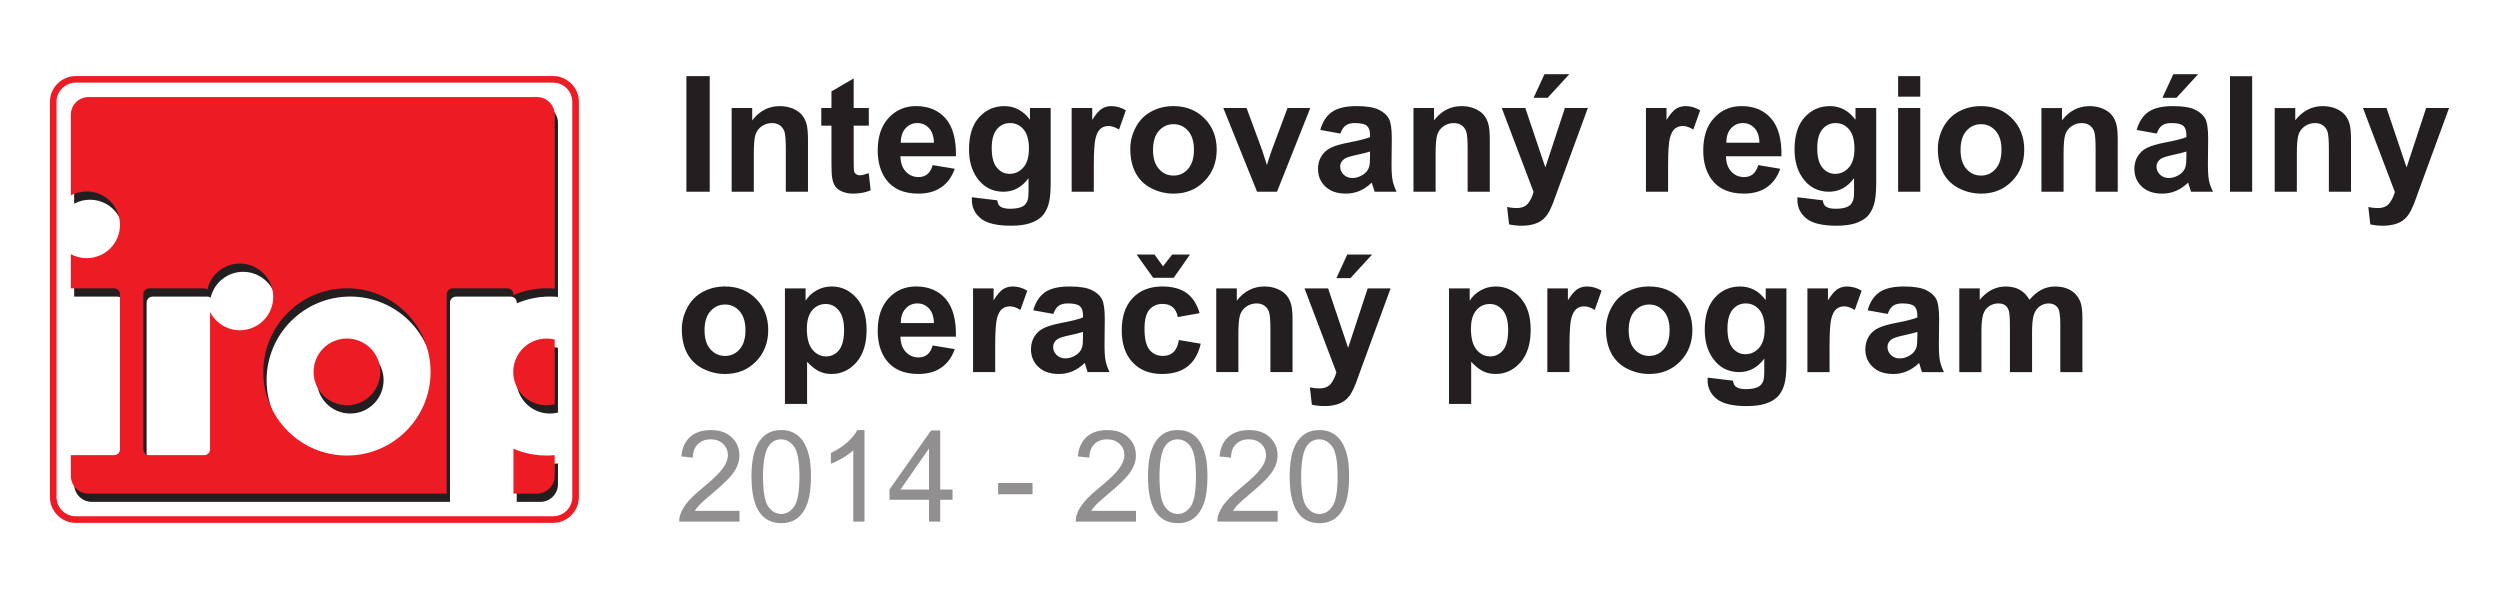 <?xml version="1.0" encoding="UTF-8" standalone="no"?>
<svg
   xmlns:dc="http://purl.org/dc/elements/1.1/"
   xmlns:cc="http://creativecommons.org/ns#"
   xmlns:rdf="http://www.w3.org/1999/02/22-rdf-syntax-ns#"
   xmlns:svg="http://www.w3.org/2000/svg"
   xmlns="http://www.w3.org/2000/svg"
   xmlns:sodipodi="http://sodipodi.sourceforge.net/DTD/sodipodi-0.dtd"
   xmlns:inkscape="http://www.inkscape.org/namespaces/inkscape"
   version="1.1"
   id="svg880"
   xml:space="preserve"
   width="358.084"
   height="85.36"
   viewBox="0 0 358.084 85.36"
   sodipodi:docname="irop.svg"
   inkscape:version="1.0.2 (e86c8708, 2021-01-15)"><sodipodi:namedview
     pagecolor="#ffffff"
     bordercolor="#666666"
     borderopacity="1"
     objecttolerance="10"
     gridtolerance="10"
     guidetolerance="10"
     inkscape:pageopacity="0"
     inkscape:pageshadow="2"
     inkscape:window-width="1920"
     inkscape:window-height="1027"
     id="namedview849"
     showgrid="false"
     inkscape:zoom="1.9007775"
     inkscape:cx="179.04177"
     inkscape:cy="42.680178"
     inkscape:window-x="1280"
     inkscape:window-y="25"
     inkscape:window-maximized="1"
     inkscape:current-layer="svg880" /><defs
     id="defs884"><clipPath
       clipPathUnits="userSpaceOnUse"
       id="clipPath896"><path
         d="M 0,842 H 595 V 0 H 0 Z"
         id="path894" /></clipPath></defs><rect
     style="fill:#ffffff;stroke-width:0.769"
     id="rect1473"
     width="358.084"
     height="85.36"
     x="0"
     y="0" /><g
     id="g890"
     transform="matrix(1.333,0,0,-1.333,-104.765,450.157)"><g
       id="g892"
       clip-path="url(#clipPath896)"><path
         d="m 284.617,302.038 c -0.304,-0.101 -0.786,-0.223 -1.449,-0.365 -0.659,-0.141 -1.089,-0.28 -1.295,-0.413 -0.31,-0.223 -0.466,-0.5 -0.466,-0.838 0,-0.336 0.125,-0.622 0.373,-0.865 0.249,-0.243 0.564,-0.365 0.949,-0.365 0.431,0 0.838,0.142 1.229,0.422 0.289,0.215 0.477,0.478 0.566,0.79 0.064,0.202 0.093,0.59 0.093,1.159 z m -3.183,1.931 -2.16,0.39 c 0.243,0.87 0.659,1.512 1.251,1.932 0.596,0.416 1.475,0.627 2.643,0.627 1.064,0 1.853,-0.127 2.374,-0.379 0.518,-0.251 0.885,-0.569 1.096,-0.957 0.211,-0.387 0.318,-1.096 0.318,-2.131 l -0.026,-2.778 c 0,-0.789 0.038,-1.373 0.115,-1.749 0.076,-0.373 0.22,-0.778 0.428,-1.206 h -2.356 c -0.061,0.159 -0.139,0.393 -0.228,0.703 -0.038,0.142 -0.067,0.234 -0.084,0.28 -0.408,-0.396 -0.842,-0.691 -1.304,-0.89 -0.463,-0.197 -0.957,-0.295 -1.483,-0.295 -0.926,0 -1.657,0.252 -2.189,0.752 -0.535,0.503 -0.801,1.138 -0.801,1.908 0,0.506 0.121,0.96 0.364,1.358 0.243,0.4 0.584,0.703 1.021,0.914 0.437,0.211 1.069,0.396 1.894,0.555 1.11,0.209 1.882,0.405 2.31,0.585 v 0.236 c 0,0.46 -0.113,0.783 -0.338,0.981 -0.226,0.193 -0.651,0.292 -1.279,0.292 -0.424,0 -0.754,-0.084 -0.991,-0.252 -0.238,-0.164 -0.428,-0.456 -0.575,-0.876 m -6.251,-6.251 h -2.38 v 8.995 h 2.209 v -1.278 c 0.379,0.604 0.72,1.003 1.02,1.194 0.304,0.19 0.645,0.289 1.03,0.289 0.543,0 1.064,-0.15 1.567,-0.451 l -0.737,-2.073 c -0.399,0.257 -0.772,0.387 -1.117,0.387 -0.335,0 -0.615,-0.09 -0.847,-0.274 -0.234,-0.182 -0.413,-0.515 -0.546,-0.995 -0.133,-0.48 -0.199,-1.486 -0.199,-3.016 z m -10.97,4.684 c 0,-0.954 0.185,-1.654 0.555,-2.096 0.37,-0.443 0.824,-0.665 1.368,-0.665 0.581,0 1.072,0.228 1.474,0.682 0.399,0.454 0.601,1.128 0.601,2.021 0,0.931 -0.193,1.622 -0.578,2.073 -0.381,0.454 -0.867,0.68 -1.454,0.68 -0.573,0 -1.041,-0.223 -1.411,-0.665 -0.37,-0.446 -0.555,-1.119 -0.555,-2.03 m -2.125,-5.277 2.718,-0.329 c 0.046,-0.318 0.15,-0.535 0.312,-0.653 0.226,-0.171 0.584,-0.255 1.067,-0.255 0.622,0 1.087,0.092 1.399,0.28 0.208,0.125 0.367,0.324 0.475,0.602 0.072,0.196 0.109,0.561 0.109,1.092 v 1.314 c -0.711,-0.972 -1.61,-1.458 -2.694,-1.458 -1.209,0 -2.166,0.511 -2.871,1.532 -0.553,0.81 -0.831,1.813 -0.831,3.016 0,1.509 0.365,2.66 1.091,3.458 0.725,0.796 1.628,1.194 2.706,1.194 1.11,0 2.03,-0.488 2.753,-1.466 v 1.261 h 2.226 v -8.072 c 0,-1.062 -0.087,-1.854 -0.263,-2.38 -0.174,-0.527 -0.42,-0.937 -0.735,-1.238 -0.318,-0.297 -0.739,-0.532 -1.266,-0.703 -0.529,-0.167 -1.197,-0.254 -2.004,-0.254 -1.527,0 -2.608,0.263 -3.244,0.784 -0.639,0.523 -0.957,1.185 -0.957,1.986 0,0.081 0.003,0.177 0.009,0.289 m -8.489,5.092 c 0,-0.894 0.211,-1.576 0.636,-2.05 0.422,-0.475 0.946,-0.711 1.567,-0.711 0.622,0 1.142,0.236 1.562,0.711 0.422,0.474 0.633,1.162 0.633,2.067 0,0.879 -0.211,1.559 -0.633,2.033 -0.42,0.474 -0.94,0.712 -1.562,0.712 -0.621,0 -1.145,-0.238 -1.567,-0.712 -0.425,-0.474 -0.636,-1.16 -0.636,-2.05 m -2.44,0.127 c 0,0.79 0.196,1.555 0.584,2.296 0.39,0.737 0.943,1.304 1.657,1.691 0.714,0.391 1.512,0.587 2.393,0.587 1.359,0 2.476,-0.442 3.346,-1.327 0.87,-0.885 1.304,-2.001 1.304,-3.351 0,-1.359 -0.44,-2.486 -1.316,-3.383 -0.878,-0.896 -1.983,-1.341 -3.316,-1.341 -0.827,0 -1.61,0.185 -2.359,0.558 -0.749,0.372 -1.319,0.919 -1.709,1.639 -0.388,0.721 -0.584,1.596 -0.584,2.631 m -3.921,-4.626 h -2.38 v 8.995 h 2.21 v -1.278 c 0.378,0.604 0.72,1.003 1.02,1.194 0.304,0.19 0.645,0.289 1.029,0.289 0.544,0 1.065,-0.15 1.568,-0.451 l -0.738,-2.073 c -0.399,0.257 -0.772,0.387 -1.115,0.387 -0.336,0 -0.617,-0.09 -0.848,-0.274 -0.234,-0.182 -0.413,-0.515 -0.546,-0.995 -0.133,-0.48 -0.2,-1.486 -0.2,-3.016 z m -10.588,4.649 c 0,-1.009 0.2,-1.758 0.602,-2.237 0.399,-0.484 0.887,-0.727 1.466,-0.727 0.552,0 1.011,0.223 1.379,0.665 0.367,0.443 0.552,1.171 0.552,2.181 0,0.945 -0.191,1.645 -0.569,2.102 -0.379,0.457 -0.848,0.685 -1.406,0.685 -0.581,0 -1.064,-0.223 -1.448,-0.674 -0.385,-0.448 -0.576,-1.113 -0.576,-1.995 m -2.356,4.346 h 2.221 v -1.321 c 0.286,0.454 0.676,0.821 1.168,1.101 0.491,0.283 1.038,0.425 1.636,0.425 1.044,0 1.931,-0.41 2.657,-1.229 0.729,-0.818 1.093,-1.96 1.093,-3.423 0,-1.5 -0.367,-2.668 -1.099,-3.501 -0.734,-0.833 -1.624,-1.249 -2.668,-1.249 -0.498,0 -0.948,0.098 -1.353,0.295 -0.402,0.199 -0.827,0.538 -1.275,1.017 v -4.533 h -2.38 z m -12.103,1.101 1.168,2.534 h 2.669 l -2.331,-2.534 z m -3.423,-1.101 h 2.532 l 2.152,-6.387 2.102,6.387 h 2.463 l -3.175,-8.656 -0.569,-1.568 c -0.209,-0.523 -0.408,-0.925 -0.596,-1.203 -0.191,-0.277 -0.407,-0.5 -0.653,-0.674 -0.246,-0.17 -0.546,-0.305 -0.905,-0.401 -0.359,-0.096 -0.764,-0.145 -1.218,-0.145 -0.456,0 -0.904,0.049 -1.347,0.145 l -0.211,1.865 c 0.373,-0.076 0.708,-0.11 1.01,-0.11 0.551,0 0.962,0.162 1.228,0.485 0.263,0.324 0.468,0.737 0.61,1.241 z m -1.287,-8.995 h -2.379 v 4.592 c 0,0.971 -0.052,1.598 -0.153,1.884 -0.102,0.284 -0.269,0.506 -0.498,0.665 -0.228,0.157 -0.503,0.238 -0.824,0.238 -0.413,0 -0.783,-0.114 -1.11,-0.338 -0.327,-0.229 -0.552,-0.527 -0.674,-0.9 -0.121,-0.373 -0.182,-1.061 -0.182,-2.067 v -4.074 h -2.379 v 8.995 h 2.209 v -1.321 c 0.786,1.017 1.775,1.526 2.966,1.526 0.523,0 1.006,-0.096 1.44,-0.283 0.434,-0.191 0.763,-0.431 0.986,-0.726 0.222,-0.295 0.378,-0.628 0.465,-1.001 0.09,-0.372 0.133,-0.904 0.133,-1.598 z m -16.755,12.63 h 1.923 l 0.914,-1.261 0.982,1.261 h 1.914 l -1.751,-2.499 h -2.204 z m 6.769,-6.295 -2.348,-0.422 c -0.078,0.468 -0.257,0.821 -0.538,1.058 -0.28,0.237 -0.642,0.356 -1.087,0.356 -0.595,0 -1.067,-0.206 -1.419,-0.613 -0.353,-0.411 -0.53,-1.096 -0.53,-2.056 0,-1.067 0.179,-1.821 0.538,-2.261 0.359,-0.439 0.839,-0.659 1.443,-0.659 0.454,0 0.821,0.127 1.11,0.384 0.29,0.258 0.492,0.7 0.61,1.324 l 2.339,-0.395 c -0.242,-1.074 -0.711,-1.885 -1.399,-2.432 -0.688,-0.55 -1.61,-0.821 -2.77,-0.821 -1.316,0 -2.365,0.414 -3.146,1.243 -0.783,0.83 -1.173,1.98 -1.173,3.449 0,1.483 0.393,2.64 1.176,3.467 0.786,0.83 1.848,1.243 3.186,1.243 1.096,0 1.967,-0.237 2.614,-0.708 0.645,-0.472 1.11,-1.191 1.394,-2.157 m -12.531,-2.015 c -0.304,-0.101 -0.787,-0.223 -1.449,-0.365 -0.659,-0.141 -1.09,-0.28 -1.295,-0.413 -0.309,-0.223 -0.466,-0.5 -0.466,-0.838 0,-0.336 0.125,-0.622 0.373,-0.865 0.249,-0.243 0.564,-0.365 0.949,-0.365 0.43,0 0.839,0.142 1.228,0.422 0.29,0.215 0.477,0.478 0.568,0.79 0.063,0.202 0.092,0.59 0.092,1.159 z m -3.184,1.931 -2.159,0.39 c 0.243,0.87 0.659,1.512 1.252,1.932 0.595,0.416 1.474,0.627 2.642,0.627 1.064,0 1.854,-0.127 2.374,-0.379 0.518,-0.251 0.885,-0.569 1.096,-0.957 0.211,-0.387 0.318,-1.096 0.318,-2.131 l -0.026,-2.778 c 0,-0.789 0.037,-1.373 0.116,-1.749 0.075,-0.373 0.219,-0.778 0.427,-1.206 h -2.356 c -0.061,0.159 -0.139,0.393 -0.229,0.703 -0.037,0.142 -0.066,0.234 -0.083,0.28 -0.408,-0.396 -0.841,-0.691 -1.304,-0.89 -0.463,-0.197 -0.957,-0.295 -1.484,-0.295 -0.925,0 -1.656,0.252 -2.188,0.752 -0.535,0.503 -0.801,1.138 -0.801,1.908 0,0.506 0.121,0.96 0.364,1.358 0.243,0.4 0.584,0.703 1.021,0.914 0.436,0.211 1.07,0.396 1.893,0.555 1.111,0.209 1.883,0.405 2.311,0.585 v 0.236 c 0,0.46 -0.113,0.783 -0.339,0.981 -0.225,0.193 -0.65,0.292 -1.277,0.292 -0.426,0 -0.755,-0.084 -0.992,-0.252 -0.237,-0.164 -0.428,-0.456 -0.576,-0.876 m -6.251,-6.251 h -2.379 v 8.995 h 2.209 v -1.278 c 0.379,0.604 0.72,1.003 1.02,1.194 0.304,0.19 0.645,0.289 1.03,0.289 0.543,0 1.064,-0.15 1.567,-0.451 l -0.737,-2.073 c -0.4,0.257 -0.773,0.387 -1.116,0.387 -0.336,0 -0.616,-0.09 -0.848,-0.274 -0.234,-0.182 -0.413,-0.515 -0.546,-0.995 -0.133,-0.48 -0.2,-1.486 -0.2,-3.016 z m -6.583,5.268 c -0.017,0.691 -0.194,1.214 -0.532,1.573 -0.338,0.359 -0.752,0.538 -1.238,0.538 -0.52,0 -0.948,-0.191 -1.286,-0.57 -0.338,-0.376 -0.506,-0.89 -0.5,-1.541 z m -0.136,-2.406 2.374,-0.395 c -0.307,-0.871 -0.787,-1.533 -1.446,-1.987 -0.656,-0.457 -1.48,-0.682 -2.469,-0.682 -1.564,0 -2.721,0.508 -3.473,1.532 -0.592,0.818 -0.89,1.853 -0.89,3.099 0,1.493 0.39,2.661 1.171,3.504 0.778,0.845 1.764,1.267 2.955,1.267 1.339,0 2.394,-0.442 3.169,-1.327 0.772,-0.885 1.142,-2.238 1.11,-4.063 h -5.965 c 0.018,-0.705 0.208,-1.254 0.575,-1.644 0.368,-0.394 0.828,-0.59 1.374,-0.59 0.373,0 0.685,0.101 0.939,0.304 0.255,0.205 0.449,0.532 0.576,0.982 m -13.517,1.787 c 0,-1.009 0.2,-1.758 0.602,-2.237 0.398,-0.484 0.887,-0.727 1.465,-0.727 0.553,0 1.013,0.223 1.38,0.665 0.367,0.443 0.552,1.171 0.552,2.181 0,0.945 -0.191,1.645 -0.57,2.102 -0.378,0.457 -0.847,0.685 -1.405,0.685 -0.581,0 -1.064,-0.223 -1.448,-0.674 -0.385,-0.448 -0.576,-1.113 -0.576,-1.995 m -2.356,4.346 h 2.221 v -1.321 c 0.286,0.454 0.676,0.821 1.168,1.101 0.491,0.283 1.037,0.425 1.636,0.425 1.044,0 1.931,-0.41 2.657,-1.229 0.729,-0.818 1.093,-1.96 1.093,-3.423 0,-1.5 -0.367,-2.668 -1.099,-3.501 -0.734,-0.833 -1.625,-1.249 -2.669,-1.249 -0.497,0 -0.948,0.098 -1.353,0.295 -0.402,0.199 -0.826,0.538 -1.275,1.017 v -4.533 h -2.379 z m -8.639,-4.496 c 0,-0.894 0.211,-1.576 0.636,-2.05 0.422,-0.475 0.945,-0.711 1.567,-0.711 0.622,0 1.142,0.236 1.562,0.711 0.421,0.474 0.633,1.162 0.633,2.067 0,0.879 -0.212,1.559 -0.633,2.033 -0.42,0.474 -0.94,0.712 -1.562,0.712 -0.622,0 -1.145,-0.238 -1.567,-0.712 -0.425,-0.474 -0.636,-1.16 -0.636,-2.05 m -2.441,0.127 c 0,0.79 0.197,1.555 0.584,2.296 0.391,0.737 0.943,1.304 1.658,1.691 0.714,0.391 1.511,0.587 2.393,0.587 1.359,0 2.475,-0.442 3.345,-1.327 0.871,-0.885 1.305,-2.001 1.305,-3.351 0,-1.359 -0.44,-2.486 -1.316,-3.383 -0.879,-0.896 -1.983,-1.341 -3.317,-1.341 -0.826,0 -1.61,0.185 -2.359,0.558 -0.749,0.372 -1.318,0.919 -1.709,1.639 -0.387,0.721 -0.584,1.596 -0.584,2.631 m 180.645,23.749 h 2.533 l 2.151,-6.387 2.102,6.387 h 2.463 l -3.175,-8.656 -0.569,-1.568 c -0.208,-0.523 -0.407,-0.925 -0.596,-1.202 -0.19,-0.277 -0.407,-0.501 -0.653,-0.674 -0.246,-0.171 -0.546,-0.306 -0.905,-0.402 -0.359,-0.095 -0.763,-0.145 -1.217,-0.145 -0.457,0 -0.906,0.05 -1.348,0.145 l -0.211,1.865 c 0.373,-0.075 0.709,-0.11 1.01,-0.11 0.552,0 0.962,0.162 1.228,0.486 0.263,0.323 0.468,0.737 0.611,1.24 z m -1.286,-8.994 h -2.38 v 4.59 c 0,0.972 -0.052,1.599 -0.153,1.886 -0.101,0.283 -0.269,0.506 -0.497,0.665 -0.229,0.156 -0.503,0.237 -0.825,0.237 -0.413,0 -0.783,-0.113 -1.11,-0.338 -0.326,-0.229 -0.552,-0.527 -0.674,-0.9 -0.121,-0.373 -0.181,-1.061 -0.181,-2.067 v -4.073 h -2.38 v 8.994 h 2.209 v -1.322 c 0.786,1.018 1.775,1.528 2.966,1.528 0.524,0 1.006,-0.096 1.44,-0.284 0.433,-0.191 0.764,-0.431 0.986,-0.726 0.223,-0.295 0.379,-0.627 0.465,-1 0.09,-0.373 0.134,-0.905 0.134,-1.6 z m -13.003,12.418 h 2.38 v -12.418 h -2.38 z m -7.26,-2.323 1.168,2.534 h 2.669 l -2.33,-2.534 z m 2.573,-5.776 c -0.303,-0.102 -0.786,-0.223 -1.448,-0.364 -0.659,-0.142 -1.09,-0.281 -1.296,-0.414 -0.308,-0.223 -0.465,-0.5 -0.465,-0.838 0,-0.336 0.124,-0.622 0.373,-0.864 0.248,-0.244 0.564,-0.365 0.949,-0.365 0.43,0 0.839,0.142 1.228,0.422 0.289,0.214 0.478,0.477 0.567,0.789 0.064,0.202 0.092,0.59 0.092,1.159 z m -3.183,1.932 -2.159,0.389 c 0.243,0.87 0.659,1.513 1.252,1.932 0.595,0.416 1.474,0.628 2.642,0.628 1.064,0 1.854,-0.128 2.374,-0.379 0.518,-0.252 0.884,-0.57 1.096,-0.957 0.211,-0.388 0.317,-1.096 0.317,-2.131 l -0.025,-2.779 c 0,-0.789 0.037,-1.373 0.115,-1.749 0.075,-0.373 0.22,-0.778 0.428,-1.205 h -2.357 c -0.06,0.158 -0.138,0.392 -0.227,0.702 -0.038,0.141 -0.068,0.234 -0.084,0.28 -0.408,-0.395 -0.842,-0.69 -1.305,-0.891 -0.462,-0.196 -0.957,-0.294 -1.483,-0.294 -0.925,0 -1.656,0.251 -2.189,0.751 -0.535,0.503 -0.8,1.14 -0.8,1.909 0,0.506 0.121,0.96 0.364,1.359 0.243,0.398 0.584,0.702 1.02,0.913 0.438,0.212 1.071,0.397 1.894,0.556 1.11,0.208 1.883,0.404 2.31,0.584 v 0.237 c 0,0.459 -0.112,0.783 -0.338,0.98 -0.225,0.194 -0.65,0.292 -1.278,0.292 -0.425,0 -0.755,-0.084 -0.991,-0.251 -0.237,-0.165 -0.429,-0.457 -0.576,-0.876 m -4.192,-6.251 h -2.38 v 4.59 c 0,0.972 -0.051,1.599 -0.153,1.886 -0.1,0.283 -0.268,0.506 -0.497,0.665 -0.228,0.156 -0.503,0.237 -0.824,0.237 -0.413,0 -0.783,-0.113 -1.11,-0.338 -0.327,-0.229 -0.552,-0.527 -0.674,-0.9 -0.121,-0.373 -0.182,-1.061 -0.182,-2.067 v -4.073 h -2.38 v 8.994 h 2.209 v -1.322 c 0.786,1.018 1.776,1.528 2.967,1.528 0.523,0 1.006,-0.096 1.439,-0.284 0.434,-0.191 0.764,-0.431 0.987,-0.726 0.222,-0.295 0.378,-0.627 0.465,-1 0.089,-0.373 0.133,-0.905 0.133,-1.6 z m -16.891,4.498 c 0,-0.894 0.211,-1.576 0.636,-2.05 0.422,-0.474 0.946,-0.711 1.567,-0.711 0.622,0 1.142,0.237 1.562,0.711 0.422,0.474 0.633,1.163 0.633,2.067 0,0.879 -0.211,1.559 -0.633,2.033 -0.42,0.474 -0.94,0.711 -1.562,0.711 -0.621,0 -1.145,-0.237 -1.567,-0.711 -0.425,-0.474 -0.636,-1.16 -0.636,-2.05 m -2.44,0.128 c 0,0.789 0.197,1.554 0.584,2.295 0.39,0.737 0.942,1.304 1.657,1.691 0.714,0.391 1.512,0.588 2.394,0.588 1.358,0 2.475,-0.444 3.345,-1.328 0.87,-0.884 1.304,-2 1.304,-3.351 0,-1.358 -0.44,-2.486 -1.315,-3.383 -0.88,-0.896 -1.984,-1.341 -3.317,-1.341 -0.827,0 -1.611,0.185 -2.359,0.558 -0.749,0.373 -1.319,0.919 -1.709,1.64 -0.387,0.719 -0.584,1.595 -0.584,2.631 m -4.268,4.368 h 2.38 v -8.994 h -2.38 z m 0,3.424 h 2.38 v -2.203 h -2.38 z m -8.691,-7.735 c 0,-0.954 0.185,-1.654 0.556,-2.096 0.37,-0.443 0.823,-0.665 1.367,-0.665 0.581,0 1.072,0.228 1.475,0.682 0.399,0.454 0.601,1.128 0.601,2.022 0,0.93 -0.193,1.622 -0.578,2.073 -0.382,0.453 -0.868,0.679 -1.455,0.679 -0.572,0 -1.04,-0.223 -1.41,-0.665 -0.371,-0.446 -0.556,-1.119 -0.556,-2.03 m -2.125,-5.276 2.718,-0.33 c 0.046,-0.319 0.15,-0.535 0.312,-0.654 0.226,-0.17 0.585,-0.253 1.067,-0.253 0.622,0 1.087,0.091 1.399,0.28 0.208,0.124 0.368,0.323 0.475,0.6 0.072,0.198 0.109,0.562 0.109,1.094 v 1.313 c -0.711,-0.972 -1.61,-1.457 -2.694,-1.457 -1.209,0 -2.166,0.511 -2.871,1.532 -0.553,0.809 -0.83,1.812 -0.83,3.015 0,1.509 0.364,2.661 1.09,3.458 0.726,0.795 1.628,1.195 2.706,1.195 1.111,0 2.03,-0.489 2.753,-1.466 v 1.26 h 2.226 v -8.072 c 0,-1.062 -0.087,-1.854 -0.263,-2.38 -0.174,-0.526 -0.419,-0.937 -0.734,-1.238 -0.319,-0.298 -0.741,-0.532 -1.267,-0.702 -0.529,-0.168 -1.197,-0.255 -2.003,-0.255 -1.527,0 -2.609,0.264 -3.244,0.784 -0.64,0.523 -0.957,1.186 -0.957,1.987 0,0.081 0.002,0.176 0.008,0.289 m -4.086,5.86 c -0.017,0.692 -0.193,1.214 -0.531,1.573 -0.339,0.359 -0.752,0.538 -1.238,0.538 -0.52,0 -0.948,-0.191 -1.286,-0.57 -0.339,-0.376 -0.507,-0.89 -0.5,-1.541 z m -0.135,-2.405 2.374,-0.397 c -0.307,-0.87 -0.787,-1.532 -1.446,-1.986 -0.656,-0.457 -1.481,-0.682 -2.469,-0.682 -1.564,0 -2.721,0.508 -3.473,1.533 -0.592,0.817 -0.89,1.852 -0.89,3.098 0,1.493 0.39,2.661 1.171,3.505 0.778,0.844 1.763,1.267 2.955,1.267 1.339,0 2.394,-0.444 3.168,-1.328 0.773,-0.884 1.143,-2.238 1.111,-4.062 h -5.965 c 0.017,-0.706 0.208,-1.255 0.575,-1.645 0.368,-0.394 0.828,-0.59 1.374,-0.59 0.373,0 0.685,0.101 0.939,0.304 0.255,0.205 0.449,0.532 0.576,0.983 m -9.68,-2.862 h -2.38 v 8.994 h 2.209 v -1.278 c 0.379,0.604 0.72,1.003 1.021,1.194 0.303,0.191 0.645,0.29 1.029,0.29 0.544,0 1.064,-0.152 1.567,-0.451 l -0.737,-2.074 c -0.399,0.257 -0.773,0.387 -1.116,0.387 -0.336,0 -0.616,-0.089 -0.847,-0.274 -0.234,-0.182 -0.414,-0.515 -0.547,-0.994 -0.133,-0.481 -0.199,-1.487 -0.199,-3.016 z m -14.451,10.095 1.168,2.534 h 2.669 l -2.33,-2.534 z m -3.423,-1.101 h 2.532 l 2.152,-6.387 2.102,6.387 h 2.463 l -3.175,-8.656 -0.569,-1.568 c -0.209,-0.523 -0.408,-0.925 -0.596,-1.202 -0.191,-0.277 -0.408,-0.501 -0.653,-0.674 -0.246,-0.171 -0.547,-0.306 -0.905,-0.402 -0.359,-0.095 -0.764,-0.145 -1.217,-0.145 -0.457,0 -0.906,0.05 -1.348,0.145 l -0.211,1.865 c 0.373,-0.075 0.709,-0.11 1.009,-0.11 0.552,0 0.963,0.162 1.229,0.486 0.263,0.323 0.468,0.737 0.61,1.24 z m -1.287,-8.994 h -2.38 v 4.59 c 0,0.972 -0.051,1.599 -0.152,1.886 -0.101,0.283 -0.269,0.506 -0.498,0.665 -0.228,0.156 -0.503,0.237 -0.824,0.237 -0.413,0 -0.783,-0.113 -1.11,-0.338 -0.327,-0.229 -0.552,-0.527 -0.674,-0.9 -0.121,-0.373 -0.182,-1.061 -0.182,-2.067 v -4.073 h -2.379 v 8.994 h 2.209 v -1.322 c 0.786,1.018 1.774,1.528 2.966,1.528 0.523,0 1.006,-0.096 1.44,-0.284 0.433,-0.191 0.763,-0.431 0.986,-0.726 0.222,-0.295 0.378,-0.627 0.465,-1 0.09,-0.373 0.133,-0.905 0.133,-1.6 z m -12.869,4.319 c -0.304,-0.102 -0.786,-0.223 -1.449,-0.364 -0.659,-0.142 -1.089,-0.281 -1.295,-0.414 -0.309,-0.223 -0.465,-0.5 -0.465,-0.838 0,-0.336 0.124,-0.622 0.373,-0.864 0.248,-0.244 0.564,-0.365 0.948,-0.365 0.431,0 0.838,0.142 1.229,0.422 0.289,0.214 0.477,0.477 0.566,0.789 0.064,0.202 0.093,0.59 0.093,1.159 z m -3.183,1.932 -2.16,0.389 c 0.243,0.87 0.659,1.513 1.252,1.932 0.595,0.416 1.474,0.628 2.642,0.628 1.064,0 1.854,-0.128 2.374,-0.379 0.518,-0.252 0.885,-0.57 1.096,-0.957 0.211,-0.388 0.318,-1.096 0.318,-2.131 l -0.026,-2.779 c 0,-0.789 0.038,-1.373 0.116,-1.749 0.075,-0.373 0.22,-0.778 0.428,-1.205 h -2.357 c -0.06,0.158 -0.138,0.392 -0.228,0.702 -0.038,0.141 -0.067,0.234 -0.084,0.28 -0.408,-0.395 -0.842,-0.69 -1.304,-0.891 -0.462,-0.196 -0.957,-0.294 -1.483,-0.294 -0.926,0 -1.657,0.251 -2.189,0.751 -0.535,0.503 -0.801,1.14 -0.801,1.909 0,0.506 0.121,0.96 0.365,1.359 0.242,0.398 0.584,0.702 1.02,0.913 0.437,0.212 1.07,0.397 1.894,0.556 1.11,0.208 1.882,0.404 2.31,0.584 v 0.237 c 0,0.459 -0.113,0.783 -0.338,0.98 -0.226,0.194 -0.651,0.292 -1.279,0.292 -0.424,0 -0.754,-0.084 -0.991,-0.251 -0.237,-0.165 -0.428,-0.457 -0.575,-0.876 m -8.955,-6.251 -3.625,8.994 h 2.498 l 1.694,-4.591 0.492,-1.533 c 0.129,0.39 0.213,0.648 0.245,0.772 0.081,0.255 0.165,0.509 0.255,0.761 l 1.712,4.591 h 2.448 l -3.576,-8.994 z m -11.18,4.498 c 0,-0.894 0.211,-1.576 0.636,-2.05 0.422,-0.474 0.945,-0.711 1.567,-0.711 0.622,0 1.142,0.237 1.561,0.711 0.422,0.474 0.634,1.163 0.634,2.067 0,0.879 -0.212,1.559 -0.634,2.033 -0.419,0.474 -0.939,0.711 -1.561,0.711 -0.622,0 -1.145,-0.237 -1.567,-0.711 -0.425,-0.474 -0.636,-1.16 -0.636,-2.05 m -2.441,0.128 c 0,0.789 0.197,1.554 0.584,2.295 0.391,0.737 0.943,1.304 1.658,1.691 0.713,0.391 1.511,0.588 2.393,0.588 1.359,0 2.475,-0.444 3.345,-1.328 0.871,-0.884 1.305,-2 1.305,-3.351 0,-1.358 -0.44,-2.486 -1.316,-3.383 -0.879,-0.896 -1.983,-1.341 -3.316,-1.341 -0.827,0 -1.611,0.185 -2.36,0.558 -0.748,0.373 -1.318,0.919 -1.709,1.64 -0.387,0.719 -0.584,1.595 -0.584,2.631 m -3.92,-4.626 h -2.38 v 8.994 h 2.209 v -1.278 c 0.379,0.604 0.72,1.003 1.021,1.194 0.303,0.191 0.645,0.29 1.029,0.29 0.544,0 1.064,-0.152 1.567,-0.451 l -0.737,-2.074 c -0.399,0.257 -0.772,0.387 -1.116,0.387 -0.335,0 -0.616,-0.089 -0.847,-0.274 -0.234,-0.182 -0.414,-0.515 -0.547,-0.994 -0.133,-0.481 -0.199,-1.487 -0.199,-3.016 z m -10.97,4.683 c 0,-0.954 0.186,-1.654 0.555,-2.096 0.371,-0.443 0.825,-0.665 1.368,-0.665 0.581,0 1.073,0.228 1.475,0.682 0.399,0.454 0.601,1.128 0.601,2.022 0,0.93 -0.194,1.622 -0.578,2.073 -0.382,0.453 -0.868,0.679 -1.454,0.679 -0.573,0 -1.041,-0.223 -1.412,-0.665 -0.369,-0.446 -0.555,-1.119 -0.555,-2.03 m -2.125,-5.276 2.718,-0.33 c 0.046,-0.319 0.15,-0.535 0.313,-0.654 0.225,-0.17 0.584,-0.253 1.066,-0.253 0.622,0 1.087,0.091 1.4,0.28 0.208,0.124 0.367,0.323 0.474,0.6 0.072,0.198 0.11,0.562 0.11,1.094 v 1.313 c -0.712,-0.972 -1.611,-1.457 -2.695,-1.457 -1.209,0 -2.166,0.511 -2.871,1.532 -0.552,0.809 -0.83,1.812 -0.83,3.015 0,1.509 0.365,2.661 1.09,3.458 0.726,0.795 1.628,1.195 2.707,1.195 1.11,0 2.029,-0.489 2.752,-1.466 v 1.26 h 2.226 v -8.072 c 0,-1.062 -0.086,-1.854 -0.263,-2.38 -0.173,-0.526 -0.419,-0.937 -0.734,-1.238 -0.318,-0.298 -0.74,-0.532 -1.266,-0.702 -0.53,-0.168 -1.198,-0.255 -2.004,-0.255 -1.527,0 -2.608,0.264 -3.245,0.784 -0.638,0.523 -0.957,1.186 -0.957,1.987 0,0.081 0.004,0.176 0.009,0.289 m -4.085,5.86 c -0.017,0.692 -0.194,1.214 -0.532,1.573 -0.338,0.359 -0.752,0.538 -1.238,0.538 -0.52,0 -0.948,-0.191 -1.286,-0.57 -0.338,-0.376 -0.506,-0.89 -0.5,-1.541 z m -0.136,-2.405 2.374,-0.397 c -0.307,-0.87 -0.787,-1.532 -1.446,-1.986 -0.656,-0.457 -1.48,-0.682 -2.469,-0.682 -1.564,0 -2.721,0.508 -3.473,1.533 -0.592,0.817 -0.89,1.852 -0.89,3.098 0,1.493 0.39,2.661 1.171,3.505 0.778,0.844 1.764,1.267 2.955,1.267 1.339,0 2.394,-0.444 3.169,-1.328 0.772,-0.884 1.142,-2.238 1.11,-4.062 h -5.965 c 0.018,-0.706 0.208,-1.255 0.575,-1.645 0.368,-0.394 0.828,-0.59 1.374,-0.59 0.373,0 0.685,0.101 0.939,0.304 0.255,0.205 0.449,0.532 0.576,0.983 m -6.861,6.132 v -1.897 h -1.625 v -3.626 c 0,-0.734 0.014,-1.162 0.047,-1.283 0.031,-0.122 0.101,-0.22 0.211,-0.301 0.109,-0.078 0.245,-0.119 0.401,-0.119 0.223,0 0.541,0.079 0.96,0.229 l 0.203,-1.844 c -0.556,-0.237 -1.18,-0.356 -1.882,-0.356 -0.429,0 -0.816,0.072 -1.16,0.214 -0.344,0.144 -0.596,0.332 -0.757,0.561 -0.162,0.228 -0.272,0.538 -0.336,0.928 -0.049,0.275 -0.075,0.836 -0.075,1.676 v 3.921 h -1.093 v 1.897 h 1.093 v 1.79 l 2.388,1.388 v -3.178 z m -6.537,-8.994 h -2.38 v 4.59 c 0,0.972 -0.052,1.599 -0.153,1.886 -0.101,0.283 -0.269,0.506 -0.497,0.665 -0.229,0.156 -0.504,0.237 -0.824,0.237 -0.413,0 -0.784,-0.113 -1.11,-0.338 -0.327,-0.229 -0.553,-0.527 -0.674,-0.9 -0.121,-0.373 -0.182,-1.061 -0.182,-2.067 v -4.073 h -2.38 v 8.994 h 2.209 v -1.322 c 0.787,1.018 1.775,1.528 2.967,1.528 0.523,0 1.006,-0.096 1.44,-0.284 0.433,-0.191 0.763,-0.431 0.985,-0.726 0.223,-0.295 0.379,-0.627 0.466,-1 0.09,-0.373 0.133,-0.905 0.133,-1.6 z m -13.063,12.418 h 2.507 v -12.418 h -2.507 z"
         style="fill:#231f20;fill-opacity:1;fill-rule:nonzero;stroke:none"
         id="path898" /><path
         d="m 289.125,306.713 h 2.194 v -1.226 c 0.784,0.954 1.72,1.431 2.805,1.431 0.575,0 1.075,-0.118 1.497,-0.355 0.425,-0.238 0.772,-0.596 1.044,-1.076 0.393,0.48 0.821,0.838 1.278,1.076 0.456,0.237 0.946,0.355 1.466,0.355 0.659,0 1.22,-0.136 1.677,-0.404 0.457,-0.267 0.798,-0.662 1.023,-1.18 0.165,-0.385 0.245,-1.007 0.245,-1.865 v -5.751 h -2.378 v 5.14 c 0,0.894 -0.081,1.469 -0.247,1.73 -0.219,0.338 -0.557,0.509 -1.014,0.509 -0.336,0 -0.648,-0.102 -0.943,-0.307 -0.292,-0.202 -0.502,-0.5 -0.633,-0.894 -0.13,-0.392 -0.197,-1.011 -0.197,-1.858 v -4.32 h -2.379 v 4.929 c 0,0.876 -0.043,1.441 -0.127,1.695 -0.084,0.255 -0.217,0.442 -0.394,0.566 -0.179,0.125 -0.419,0.189 -0.726,0.189 -0.366,0 -0.696,-0.099 -0.988,-0.298 -0.295,-0.196 -0.506,-0.483 -0.634,-0.856 -0.126,-0.373 -0.19,-0.989 -0.19,-1.853 v -4.372 h -2.379 z"
         style="fill:#231f20;fill-opacity:1;fill-rule:nonzero;stroke:none"
         id="path900" /><path
         d="m 218.406,286.484 c 0,-1.607 0.189,-2.677 0.566,-3.211 0.376,-0.531 0.839,-0.797 1.391,-0.797 0.554,0 1.017,0.268 1.394,0.802 0.376,0.534 0.565,1.604 0.565,3.206 0,1.614 -0.189,2.685 -0.565,3.214 -0.377,0.531 -0.844,0.796 -1.405,0.796 -0.555,0 -0.995,-0.234 -1.326,-0.702 -0.412,-0.596 -0.62,-1.699 -0.62,-3.308 m -1.236,0 c 0,1.16 0.119,2.092 0.358,2.797 0.237,0.707 0.593,1.252 1.063,1.635 0.47,0.384 1.06,0.575 1.772,0.575 0.527,0 0.988,-0.107 1.385,-0.319 0.397,-0.21 0.722,-0.516 0.982,-0.915 0.258,-0.4 0.461,-0.885 0.607,-1.457 0.148,-0.572 0.221,-1.344 0.221,-2.316 0,-1.149 -0.118,-2.075 -0.353,-2.782 -0.238,-0.707 -0.591,-1.252 -1.06,-1.638 -0.471,-0.384 -1.063,-0.577 -1.782,-0.577 -0.944,0 -1.685,0.338 -2.224,1.016 -0.645,0.813 -0.969,2.143 -0.969,3.981 m -1.289,-3.673 v -1.157 h -6.475 c -0.009,0.289 0.036,0.568 0.139,0.835 0.164,0.443 0.429,0.875 0.791,1.304 0.365,0.427 0.89,0.922 1.574,1.482 1.066,0.874 1.786,1.566 2.16,2.077 0.374,0.508 0.561,0.992 0.561,1.446 0,0.476 -0.171,0.878 -0.511,1.206 -0.342,0.326 -0.787,0.49 -1.334,0.49 -0.579,0 -1.042,-0.173 -1.389,-0.522 -0.349,-0.347 -0.524,-0.827 -0.529,-1.442 l -1.236,0.126 c 0.084,0.924 0.404,1.626 0.955,2.11 0.552,0.483 1.296,0.725 2.226,0.725 0.94,0 1.684,-0.262 2.231,-0.782 0.55,-0.522 0.824,-1.168 0.824,-1.938 0,-0.393 -0.08,-0.779 -0.242,-1.158 -0.16,-0.378 -0.427,-0.777 -0.798,-1.194 -0.372,-0.42 -0.99,-0.995 -1.855,-1.725 -0.721,-0.606 -1.183,-1.017 -1.389,-1.234 -0.205,-0.214 -0.374,-0.431 -0.508,-0.649 z m -12.697,3.673 c 0,-1.607 0.189,-2.677 0.566,-3.211 0.376,-0.531 0.839,-0.797 1.391,-0.797 0.554,0 1.017,0.268 1.394,0.802 0.376,0.534 0.565,1.604 0.565,3.206 0,1.614 -0.189,2.685 -0.565,3.214 -0.377,0.531 -0.845,0.796 -1.405,0.796 -0.555,0 -0.995,-0.234 -1.325,-0.702 -0.413,-0.596 -0.621,-1.699 -0.621,-3.308 m -1.236,0 c 0,1.16 0.118,2.092 0.358,2.797 0.237,0.707 0.593,1.252 1.063,1.635 0.47,0.384 1.061,0.575 1.772,0.575 0.526,0 0.987,-0.107 1.384,-0.319 0.397,-0.21 0.723,-0.516 0.983,-0.915 0.258,-0.4 0.461,-0.885 0.607,-1.457 0.148,-0.572 0.221,-1.344 0.221,-2.316 0,-1.149 -0.118,-2.075 -0.353,-2.782 -0.237,-0.707 -0.591,-1.252 -1.061,-1.638 -0.47,-0.384 -1.063,-0.577 -1.781,-0.577 -0.944,0 -1.685,0.338 -2.224,1.016 -0.645,0.813 -0.969,2.143 -0.969,3.981 m -1.289,-3.673 v -1.157 h -6.475 c -0.009,0.289 0.037,0.568 0.139,0.835 0.164,0.443 0.429,0.875 0.792,1.304 0.364,0.427 0.889,0.922 1.573,1.482 1.065,0.874 1.786,1.566 2.16,2.077 0.374,0.508 0.561,0.992 0.561,1.446 0,0.476 -0.171,0.878 -0.511,1.206 -0.341,0.326 -0.786,0.49 -1.334,0.49 -0.579,0 -1.042,-0.173 -1.389,-0.522 -0.349,-0.347 -0.525,-0.827 -0.529,-1.442 l -1.236,0.126 c 0.085,0.924 0.403,1.626 0.955,2.11 0.552,0.483 1.296,0.725 2.226,0.725 0.94,0 1.684,-0.262 2.231,-0.782 0.55,-0.522 0.824,-1.168 0.824,-1.938 0,-0.393 -0.081,-0.779 -0.242,-1.158 -0.16,-0.378 -0.427,-0.777 -0.799,-1.194 -0.372,-0.42 -0.989,-0.995 -1.854,-1.725 -0.721,-0.606 -1.184,-1.017 -1.389,-1.234 -0.205,-0.214 -0.374,-0.431 -0.508,-0.649 z m -14.816,2.992 h 3.697 v -1.209 h -3.697 z m -7.424,-0.7 v 4.416 l -3.065,-4.416 z m 0,-3.449 v 2.345 h -4.249 v 1.104 l 4.471,6.347 h 0.982 v -6.347 h 1.323 v -1.104 h -1.323 v -2.345 z m -6.936,0 h -1.202 v 7.663 c -0.289,-0.276 -0.668,-0.551 -1.138,-0.828 -0.472,-0.275 -0.894,-0.483 -1.268,-0.62 v 1.161 c 0.673,0.317 1.261,0.7 1.766,1.15 0.501,0.451 0.859,0.886 1.069,1.311 h 0.773 z m -10.904,4.83 c 0,-1.607 0.189,-2.677 0.566,-3.211 0.376,-0.531 0.839,-0.797 1.391,-0.797 0.554,0 1.017,0.268 1.393,0.802 0.377,0.534 0.566,1.604 0.566,3.206 0,1.614 -0.189,2.685 -0.566,3.214 -0.376,0.531 -0.844,0.796 -1.405,0.796 -0.554,0 -0.994,-0.234 -1.325,-0.702 -0.412,-0.596 -0.62,-1.699 -0.62,-3.308 m -1.237,0 c 0,1.16 0.119,2.092 0.359,2.797 0.237,0.707 0.593,1.252 1.063,1.635 0.469,0.384 1.06,0.575 1.772,0.575 0.527,0 0.987,-0.107 1.384,-0.319 0.397,-0.21 0.723,-0.516 0.983,-0.915 0.258,-0.4 0.461,-0.885 0.607,-1.457 0.148,-0.572 0.221,-1.344 0.221,-2.316 0,-1.149 -0.119,-2.075 -0.354,-2.782 -0.237,-0.707 -0.59,-1.252 -1.06,-1.638 -0.47,-0.384 -1.063,-0.577 -1.781,-0.577 -0.945,0 -1.686,0.338 -2.224,1.016 -0.645,0.813 -0.97,2.143 -0.97,3.981 m -1.288,-3.673 v -1.157 h -6.475 c -0.009,0.289 0.036,0.568 0.139,0.835 0.164,0.443 0.428,0.875 0.791,1.304 0.365,0.427 0.89,0.922 1.574,1.482 1.065,0.874 1.786,1.566 2.16,2.077 0.374,0.508 0.561,0.992 0.561,1.446 0,0.476 -0.171,0.878 -0.511,1.206 -0.342,0.326 -0.787,0.49 -1.334,0.49 -0.58,0 -1.042,-0.173 -1.389,-0.522 -0.349,-0.347 -0.525,-0.827 -0.529,-1.442 l -1.236,0.126 c 0.084,0.924 0.403,1.626 0.955,2.11 0.552,0.483 1.296,0.725 2.226,0.725 0.94,0 1.683,-0.262 2.231,-0.782 0.55,-0.522 0.824,-1.168 0.824,-1.938 0,-0.393 -0.081,-0.779 -0.243,-1.158 -0.159,-0.378 -0.426,-0.777 -0.798,-1.194 -0.372,-0.42 -0.99,-0.995 -1.854,-1.725 -0.721,-0.606 -1.184,-1.017 -1.389,-1.234 -0.205,-0.214 -0.374,-0.431 -0.509,-0.649 z"
         style="fill:#918f90;fill-opacity:1;fill-rule:nonzero;stroke:none"
         id="path902" /><path
         d="m 86.735,329.531 h 51.285 c 1.527,0 2.776,-1.249 2.776,-2.775 v -42.462 c 0,-1.526 -1.249,-2.775 -2.776,-2.775 H 86.735 c -1.527,0 -2.776,1.249 -2.776,2.775 v 42.462 c 0,1.526 1.249,2.775 2.776,2.775"
         style="fill:#ed1c24;fill-opacity:1;fill-rule:evenodd;stroke:none"
         id="path904" /><path
         d="m 86.735,328.824 h 51.285 c 1.138,0 2.069,-0.93 2.069,-2.068 v -42.462 c 0,-1.138 -0.931,-2.068 -2.069,-2.068 H 86.735 c -1.137,0 -2.068,0.93 -2.068,2.068 v 42.462 c 0,1.138 0.931,2.068 2.068,2.068"
         style="fill:#ffffff;fill-opacity:1;fill-rule:evenodd;stroke:none"
         id="path906" /><path
         d="m 138.548,287.905 c -0.286,-0.027 -0.575,-0.042 -0.868,-0.042 -1.266,0 -2.471,0.262 -3.563,0.735 v -4.823 h 2.539 c 1.041,0 1.892,0.852 1.892,1.892 z m 0,12.424 c -0.278,0.069 -0.569,0.107 -0.868,0.107 -1.98,0 -3.585,-1.606 -3.585,-3.585 0,-1.981 1.605,-3.585 3.585,-3.585 0.299,0 0.59,0.037 0.868,0.106 z m -22.322,0.107 c -1.98,0 -3.585,-1.606 -3.585,-3.585 0,-1.981 1.605,-3.585 3.585,-3.585 1.98,0 3.585,1.604 3.585,3.585 0,1.979 -1.605,3.585 -3.585,3.585 m 0,5.401 c -4.964,0 -8.987,-4.024 -8.987,-8.986 0,-4.964 4.023,-8.988 8.987,-8.988 4.963,0 8.987,4.024 8.987,8.988 0,4.962 -4.024,8.986 -8.987,8.986 m -21.244,-0.009 c -0.349,0 -0.634,-0.285 -0.634,-0.634 v -16.655 c 0,-0.349 0.285,-0.635 0.634,-0.635 h 5.901 c 0.349,0 0.635,0.286 0.635,0.635 v 14.76 c 0.589,-1.171 1.802,-1.974 3.203,-1.974 1.979,0 3.584,1.605 3.584,3.585 0,1.98 -1.605,3.584 -3.584,3.584 -1.7,0 -3.123,-1.182 -3.492,-2.769 -0.1,0.065 -0.218,0.103 -0.346,0.103 z m -6.53,20.556 h 48.204 c 1.041,0 1.892,-0.851 1.892,-1.891 v -18.697 c -0.286,0.027 -0.575,0.041 -0.868,0.041 -1.266,0 -2.471,-0.262 -3.563,-0.734 v 0.091 c 0,0.349 -0.285,0.634 -0.635,0.634 h -5.9 c -0.349,0 -0.635,-0.285 -0.635,-0.634 V 283.775 H 88.452 c -1.04,0 -1.891,0.852 -1.891,1.892 v 2.237 h 4.647 c 0.349,0 0.634,0.286 0.634,0.635 v 16.655 c 0,0.349 -0.285,0.634 -0.634,0.634 h -4.647 v 3.669 c 0.505,-0.271 1.083,-0.426 1.696,-0.426 1.98,0 3.585,1.606 3.585,3.585 0,1.98 -1.605,3.585 -3.585,3.585 -0.613,0 -1.191,-0.154 -1.696,-0.427 v 8.679 c 0,1.04 0.851,1.891 1.891,1.891"
         style="fill:#231f20;fill-opacity:1;fill-rule:evenodd;stroke:none"
         id="path908" /><path
         d="m 138.195,288.795 c -0.286,-0.027 -0.576,-0.041 -0.869,-0.041 -1.265,0 -2.47,0.262 -3.562,0.734 v -4.822 h 2.539 c 1.04,0 1.892,0.852 1.892,1.892 z m 0,12.425 c -0.278,0.069 -0.57,0.105 -0.869,0.105 -1.98,0 -3.585,-1.604 -3.585,-3.585 0,-1.979 1.605,-3.584 3.585,-3.584 0.299,0 0.591,0.037 0.869,0.106 z m -22.323,0.105 c -1.98,0 -3.584,-1.604 -3.584,-3.585 0,-1.979 1.604,-3.584 3.584,-3.584 1.98,0 3.585,1.605 3.585,3.584 0,1.981 -1.605,3.585 -3.585,3.585 m 0,5.403 c -4.963,0 -8.987,-4.024 -8.987,-8.988 0,-4.963 4.024,-8.986 8.987,-8.986 4.963,0 8.987,4.023 8.987,8.986 0,4.964 -4.024,8.988 -8.987,8.988 m -21.243,-0.009 c -0.349,0 -0.635,-0.285 -0.635,-0.634 V 289.43 c 0,-0.349 0.286,-0.635 0.635,-0.635 h 5.9 c 0.349,0 0.635,0.286 0.635,0.635 v 14.759 c 0.59,-1.17 1.802,-1.974 3.203,-1.974 1.98,0 3.585,1.605 3.585,3.585 0,1.98 -1.605,3.585 -3.585,3.585 -1.7,0 -3.122,-1.183 -3.492,-2.77 -0.099,0.066 -0.218,0.104 -0.346,0.104 z m -6.53,20.555 h 48.204 c 1.04,0 1.892,-0.85 1.892,-1.891 v -18.697 c -0.286,0.028 -0.576,0.042 -0.869,0.042 -1.265,0 -2.47,-0.262 -3.562,-0.735 v 0.092 c 0,0.349 -0.286,0.634 -0.635,0.634 h -5.901 c -0.349,0 -0.634,-0.285 -0.634,-0.634 V 284.666 H 88.099 c -1.041,0 -1.892,0.852 -1.892,1.892 v 2.237 h 4.647 c 0.349,0 0.634,0.286 0.634,0.635 v 16.655 c 0,0.349 -0.285,0.634 -0.634,0.634 h -4.647 v 3.669 c 0.505,-0.272 1.083,-0.426 1.697,-0.426 1.979,0 3.584,1.604 3.584,3.585 0,1.979 -1.605,3.585 -3.584,3.585 -0.614,0 -1.192,-0.155 -1.697,-0.427 v 8.678 c 0,1.041 0.851,1.891 1.892,1.891"
         style="fill:#ed1c24;fill-opacity:1;fill-rule:evenodd;stroke:none"
         id="path910" /></g></g></svg>
